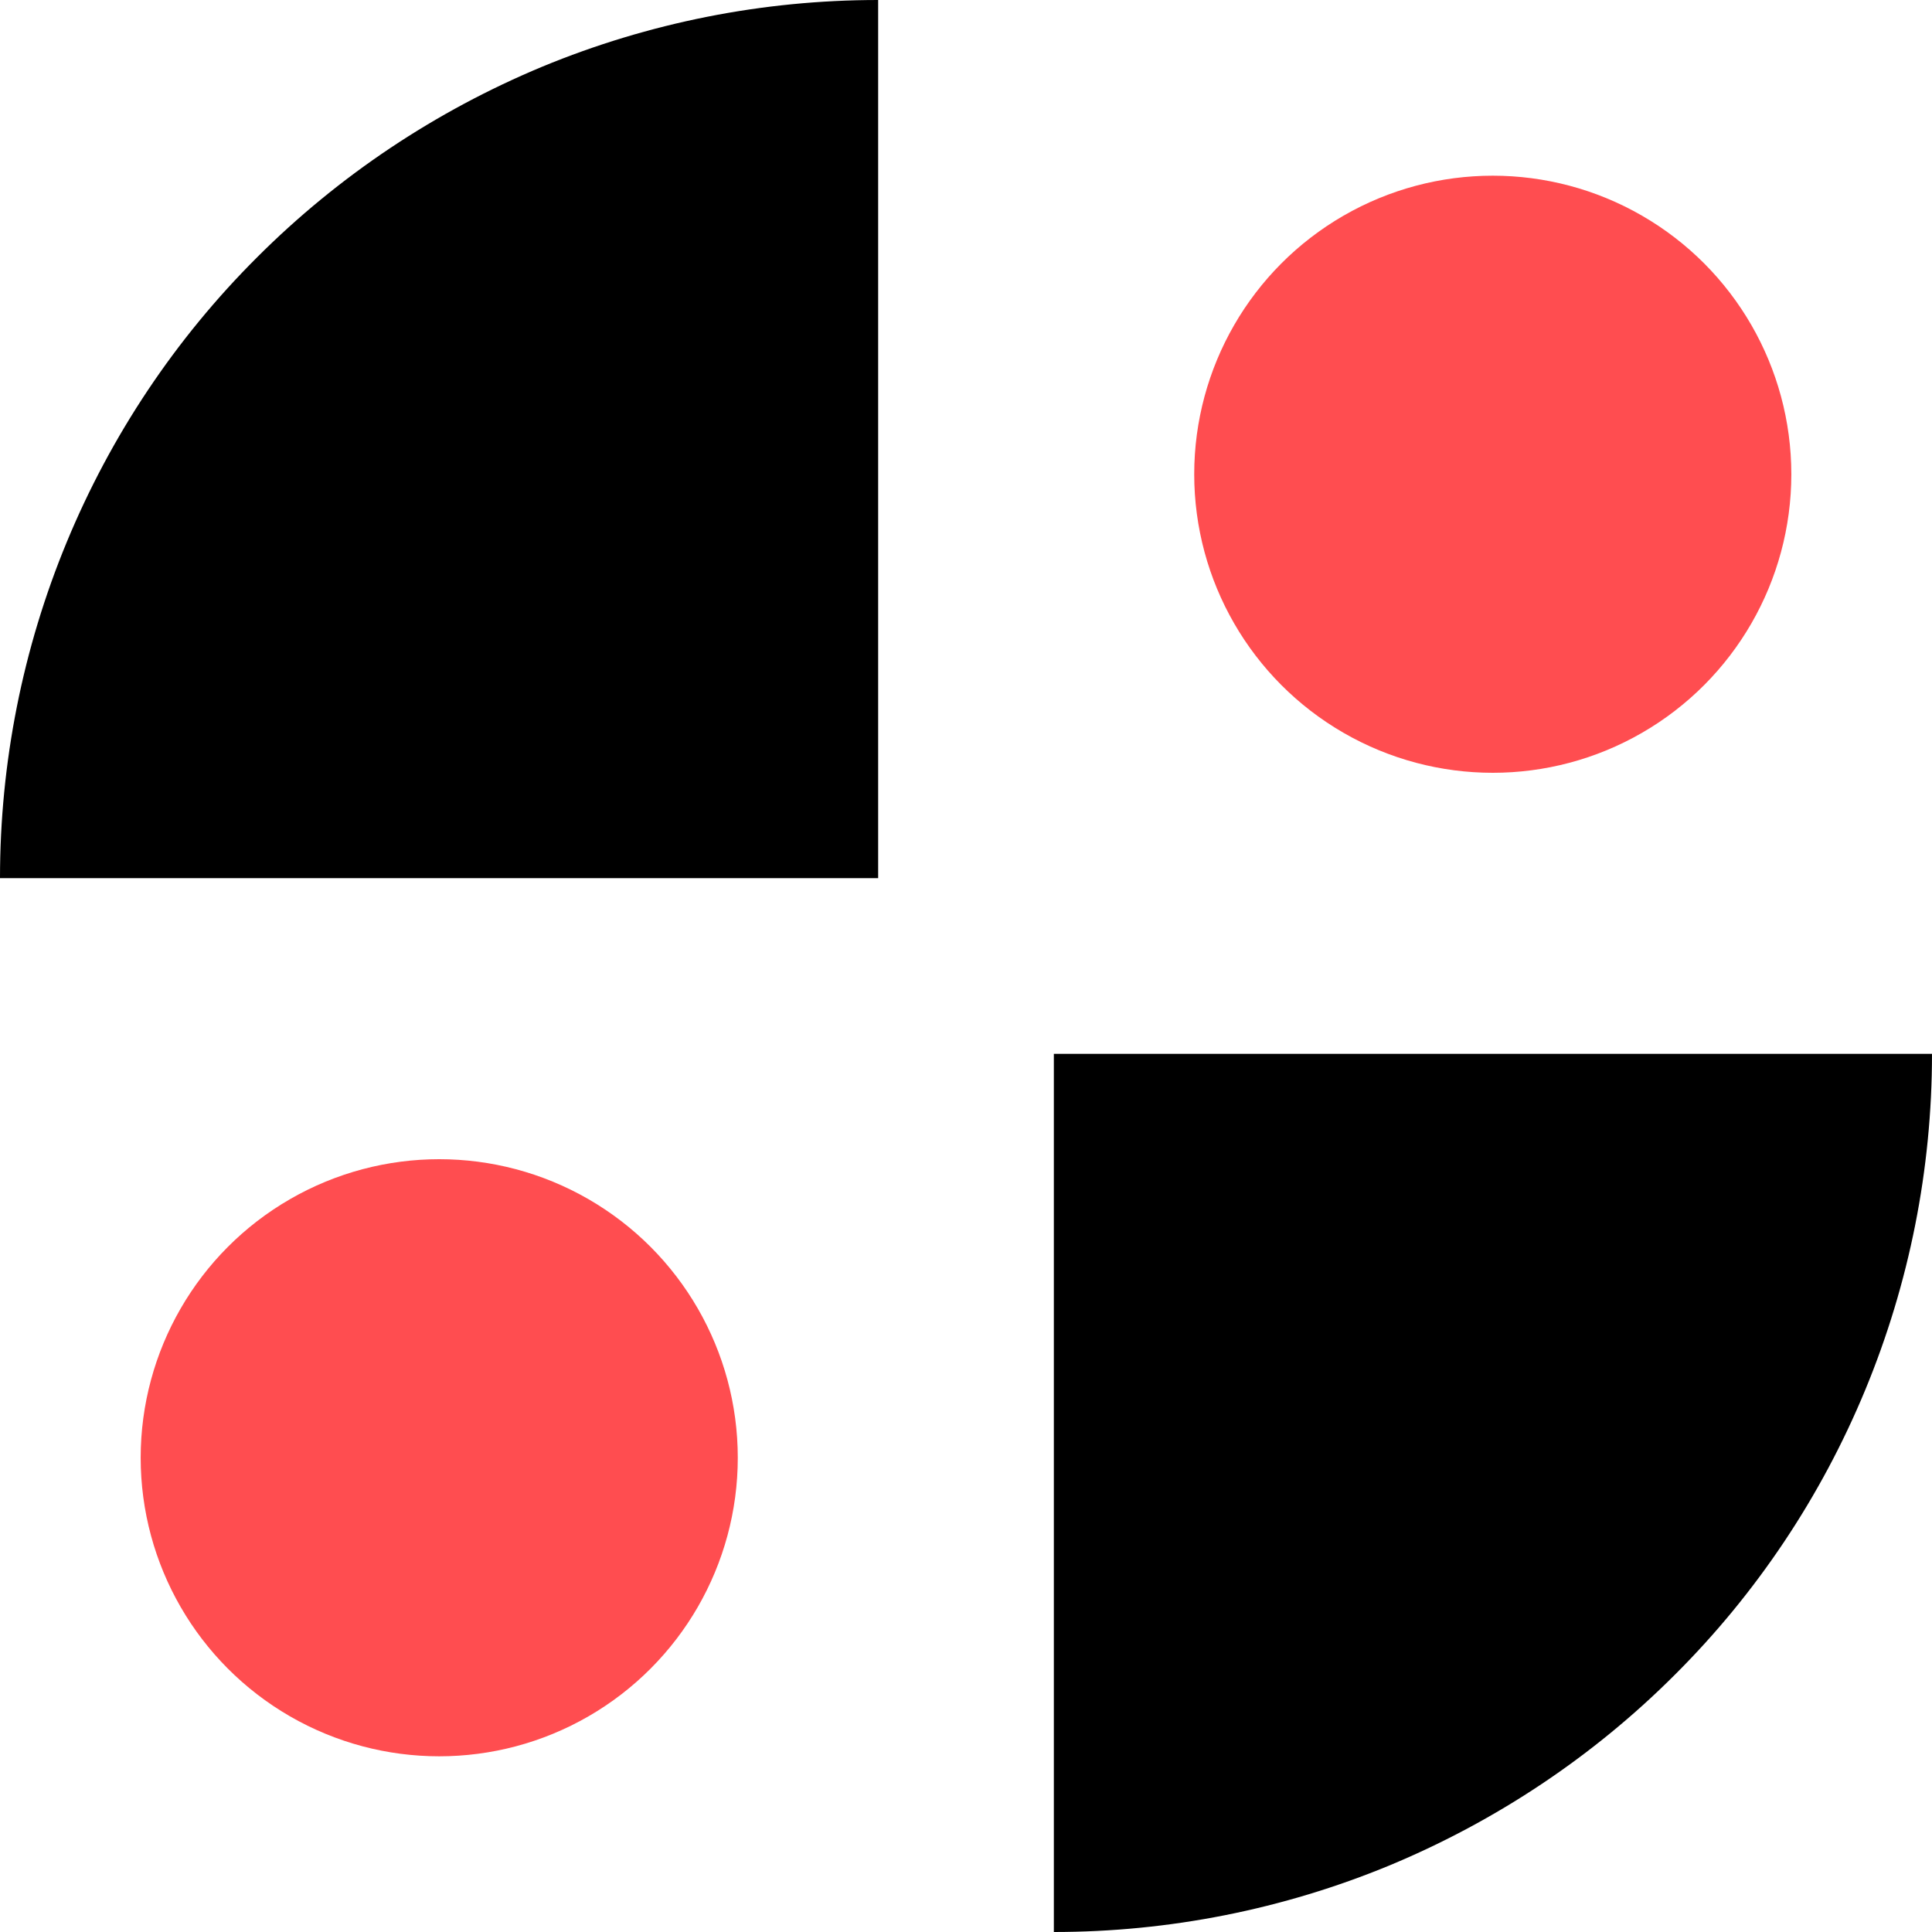 <?xml version="1.0" encoding="utf-8"?>
<!-- Generator: Adobe Illustrator 26.0.3, SVG Export Plug-In . SVG Version: 6.00 Build 0)  -->
<svg version="1.1" id="Camada_1" xmlns="http://www.w3.org/2000/svg" xmlns:xlink="http://www.w3.org/1999/xlink" x="0px" y="0px"
	 viewBox="0 0 64 64" enable-background="new 0 0 64 64" xml:space="preserve">
<path d="M0,29.09c0-3.82,0.75-7.6,2.21-11.13s3.6-6.74,6.31-9.44c2.7-2.7,5.91-4.84,9.44-6.31C21.49,0.75,25.27,0,29.09,0v29.09H0z"
	/>
<path d="M64,34.91c0,3.82-0.75,7.6-2.21,11.13c-1.46,3.53-3.6,6.74-6.31,9.44c-2.7,2.7-5.91,4.84-9.44,6.31
	C42.51,63.25,38.73,64,34.91,64V34.91H64z"/>
<circle fill="#FF4D50" cx="14.55" cy="48.29" r="9.89"/>
<circle fill="#FF4D50" cx="49.45" cy="15.71" r="9.89"/>
</svg>
